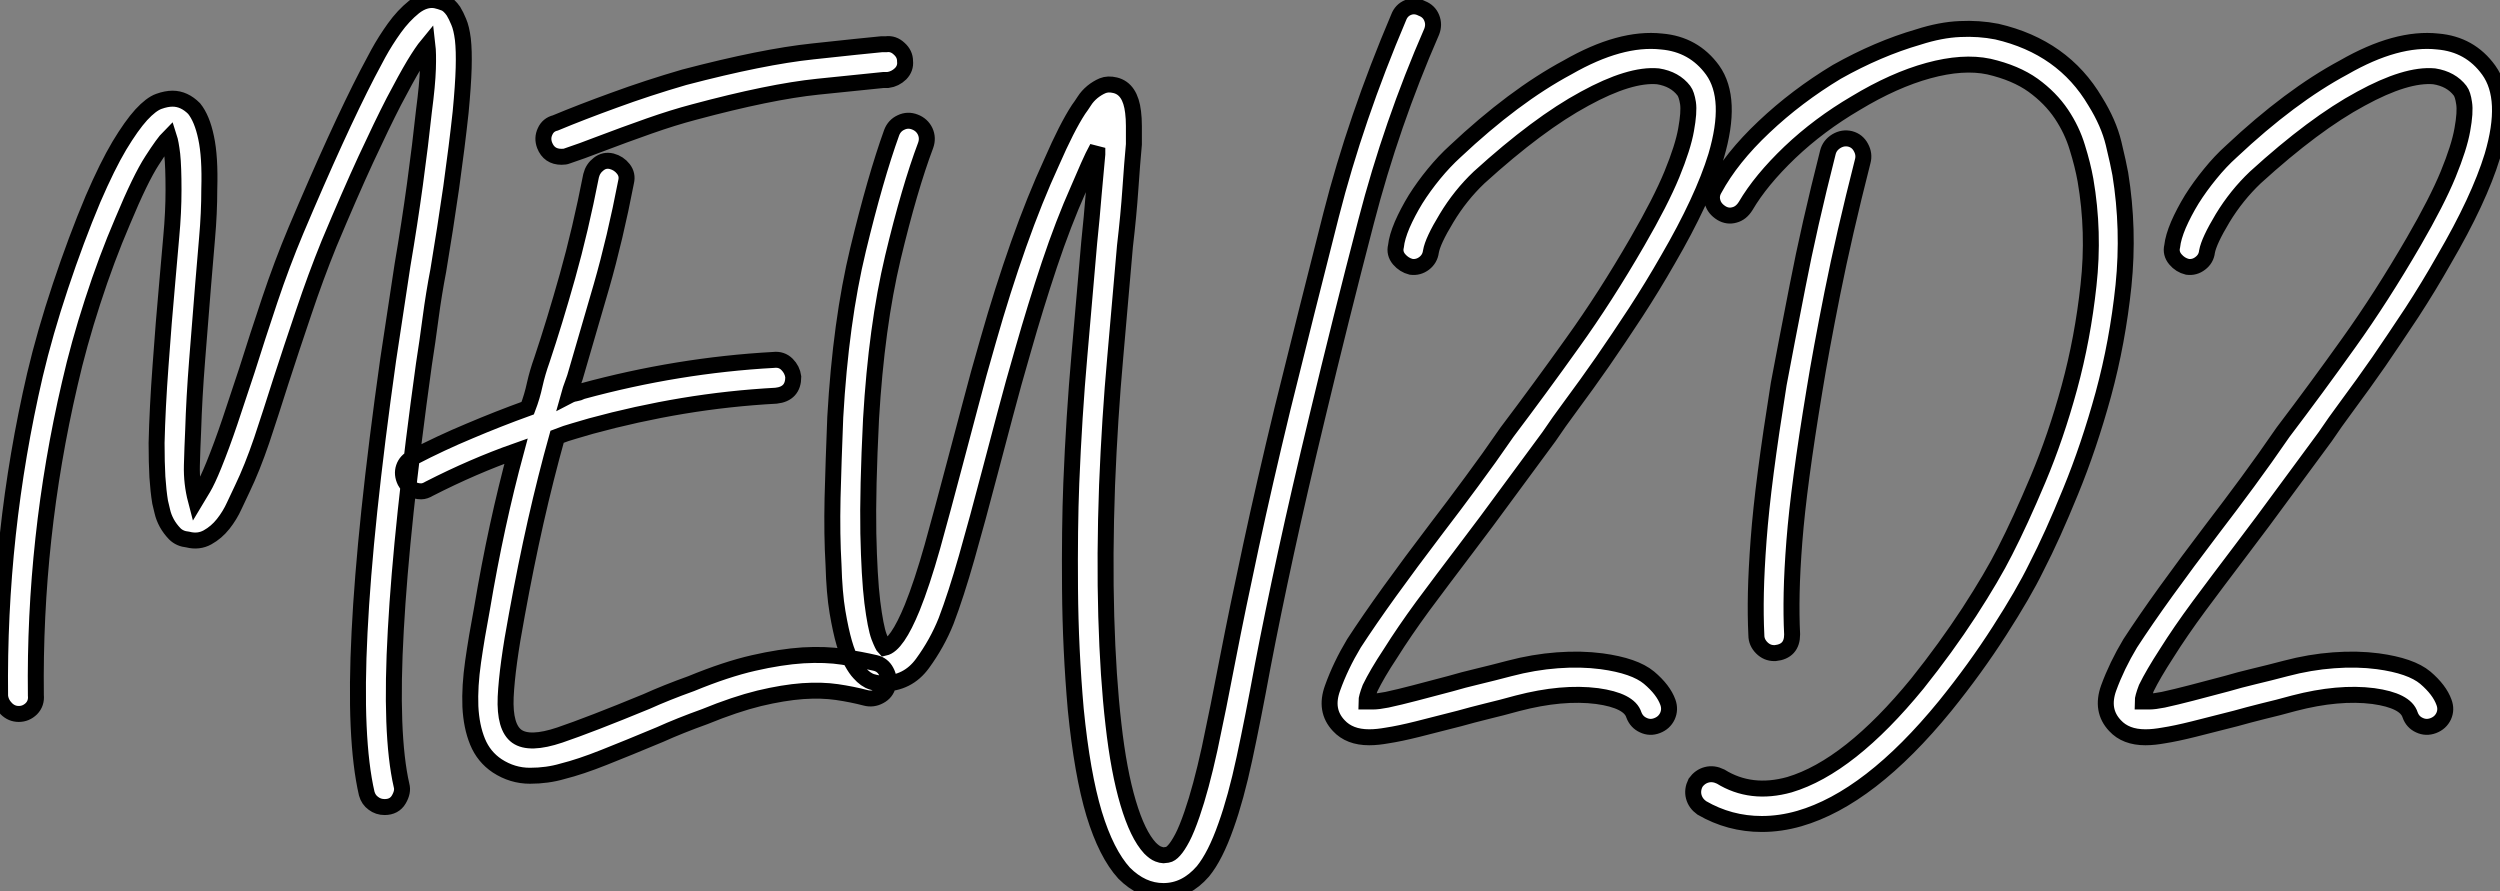 <?xml version="1.0" standalone="no"?>
<svg xmlns="http://www.w3.org/2000/svg" viewBox="-0.226 -42.919 156.554 55.799"><rect x="-0.226" y="-42.919" width="156.554" height="55.799" fill="#808080" stroke="none"/><path d="M28.17-42.22L28.17-42.22Q28.34-41.94 28.50-41.55Q28.67-41.16 28.76-40.46Q28.84-39.76 28.81-38.67Q28.78-37.58 28.62-35.90L28.62-35.90Q28.39-33.77 28.03-31.19Q27.66-28.62 27.22-25.98L27.22-25.98Q26.94-24.53 26.74-23.02Q26.54-21.50 26.32-20.10L26.32-20.10Q24.92-10.02 24.56-3.47Q24.19 3.08 24.92 6.27L24.92 6.27Q25.03 6.66 24.75 7.14Q24.47 7.62 23.86 7.62L23.86 7.62Q23.46 7.62 23.16 7.39Q22.85 7.17 22.74 6.78L22.74 6.78Q21.95 3.36 22.29-3.33Q22.62-10.02 24.08-20.38L24.08-20.38Q24.30-21.84 24.53-23.35Q24.75-24.86 24.98-26.32L24.98-26.32Q25.42-28.90 25.76-31.39Q26.10-33.88 26.32-35.95L26.32-35.95Q26.54-37.63 26.57-38.61Q26.60-39.59 26.54-40.10L26.54-40.10Q26.21-39.70 25.70-38.86Q25.20-38.02 24.44-36.57Q23.69-35.11 22.68-32.93Q21.67-30.74 20.38-27.66L20.38-27.66Q19.54-25.59 18.79-23.35Q18.03-21.11 17.36-19.04L17.36-19.04Q16.74-17.08 16.16-15.34Q15.57-13.61 14.95-12.32L14.95-12.32Q14.73-11.87 14.45-11.26Q14.17-10.64 13.75-10.11Q13.33-9.58 12.77-9.27Q12.21-8.96 11.54-9.13L11.54-9.13Q11.03-9.18 10.72-9.49Q10.42-9.80 10.22-10.16Q10.02-10.53 9.94-10.89Q9.86-11.26 9.80-11.48L9.80-11.48Q9.69-12.15 9.63-13.05Q9.58-13.94 9.58-15.18L9.58-15.18Q9.63-17.36 9.83-20.05Q10.02-22.74 10.25-25.26L10.25-25.26Q10.36-26.60 10.50-28.11Q10.64-29.62 10.64-31.02L10.64-31.02Q10.64-32.48 10.56-33.24Q10.47-33.99 10.36-34.33L10.36-34.33Q10.02-33.99 9.30-32.87Q8.57-31.75 7.45-29.06L7.45-29.06Q6.44-26.71 5.57-24.02Q4.70-21.34 4.14-18.87L4.14-18.87Q3.02-14.06 2.49-9.18Q1.96-4.31 2.02 0.62L2.02 0.62Q2.07 1.12 1.74 1.46Q1.40 1.79 0.95 1.79L0.95 1.79Q0.50 1.79 0.17 1.46Q-0.17 1.12-0.22 0.67L-0.22 0.67Q-0.34-9.52 1.96-19.43L1.96-19.43Q2.58-22.06 3.56-25.00Q4.54-27.94 5.60-30.46L5.60-30.46Q6.50-32.54 7.25-33.80Q8.01-35.06 8.62-35.73Q9.24-36.40 9.72-36.57Q10.19-36.74 10.58-36.74L10.58-36.74Q11.31-36.74 11.93-36.12L11.93-36.12Q12.43-35.50 12.68-34.30Q12.94-33.10 12.88-31.08L12.88-31.08Q12.88-29.57 12.74-28Q12.60-26.43 12.49-25.03L12.49-25.03Q12.32-22.79 12.12-20.38Q11.93-17.98 11.87-15.96L11.87-15.96Q11.82-14.90 11.79-13.78Q11.76-12.66 12.04-11.59L12.04-11.59Q12.21-11.87 12.49-12.35Q12.77-12.82 13.16-13.78L13.16-13.78Q13.66-15.01 14.17-16.52Q14.67-18.03 15.23-19.71L15.23-19.71Q15.90-21.84 16.66-24.11Q17.42-26.38 18.31-28.50L18.31-28.50Q20.94-34.72 22.79-38.30L22.79-38.30Q23.02-38.75 23.46-39.56Q23.91-40.38 24.47-41.16Q25.03-41.94 25.70-42.48Q26.38-43.01 27.05-42.90L27.05-42.90Q27.33-42.84 27.61-42.73Q27.89-42.62 28.17-42.22ZM56.45-39.09L56.45-39.09Q56.50-38.64 56.17-38.30Q55.83-37.97 55.38-37.91L55.38-37.91L55.10-37.91Q53.98-37.80 50.99-37.49Q47.99-37.18 43.23-35.90L43.23-35.90Q41.94-35.56 40.43-35.03Q38.92-34.50 37.13-33.82L37.13-33.82Q36.29-33.49 35.28-33.15L35.28-33.15Q35.17-33.10 34.94-33.10L34.94-33.10Q34.16-33.10 33.88-33.82L33.88-33.82Q33.71-34.27 33.91-34.69Q34.10-35.11 34.55-35.22L34.55-35.22Q36.18-35.90 38.25-36.65Q40.32-37.41 42.62-38.08L42.62-38.08Q47.54-39.37 50.68-39.70Q53.82-40.04 54.99-40.15L54.99-40.15L55.27-40.15Q55.72-40.21 56.08-39.87Q56.45-39.54 56.45-39.09ZM54.60-1.40L54.60-1.40Q55.05-1.29 55.27-0.87Q55.50-0.45 55.38 0L55.38 0Q55.27 0.45 54.85 0.67Q54.43 0.90 53.98 0.78L53.98 0.78Q53.14 0.56 52.19 0.42Q51.24 0.28 50.04 0.36Q48.83 0.45 47.32 0.81Q45.81 1.18 43.90 1.96L43.90 1.96Q43.12 2.24 42.42 2.52Q41.72 2.80 41.10 3.08L41.10 3.08Q39.09 3.92 37.60 4.51Q36.12 5.10 35 5.38L35 5.38Q34.05 5.66 32.96 5.66Q31.86 5.66 30.91 5.04L30.91 5.04Q30.07 4.48 29.68 3.53Q29.29 2.58 29.23 1.32Q29.18 0.06 29.40-1.48Q29.62-3.02 29.96-4.82L29.96-4.82Q30.41-7.50 30.94-9.94Q31.47-12.38 32.09-14.67L32.09-14.67Q29.40-13.72 26.66-12.32L26.66-12.32Q26.38-12.15 26.15-12.15L26.15-12.15Q25.48-12.15 25.14-12.77L25.14-12.77Q24.92-13.22 25.06-13.64Q25.20-14.06 25.65-14.28L25.65-14.28Q27.38-15.18 29.18-15.93Q30.97-16.69 32.82-17.36L32.82-17.36Q33.10-18.09 33.26-18.84Q33.43-19.60 33.71-20.38L33.71-20.38Q34.50-22.74 35.31-25.62Q36.12-28.50 36.79-31.92L36.79-31.92Q36.90-32.37 37.27-32.65Q37.63-32.93 38.08-32.82L38.08-32.82Q38.53-32.70 38.81-32.34Q39.09-31.98 38.98-31.53L38.98-31.53Q38.30-28 37.44-25.00Q36.57-22.01 35.90-19.71L35.90-19.71Q35.78-19.26 35.64-18.90Q35.50-18.54 35.39-18.14L35.39-18.14Q35.62-18.26 35.81-18.28Q36.01-18.31 36.23-18.42L36.23-18.42Q42.22-20.05 48.22-20.38L48.22-20.38Q48.72-20.44 49.06-20.10Q49.39-19.77 49.45-19.32L49.45-19.32Q49.45-18.26 48.38-18.14L48.38-18.14Q45.42-17.98 42.53-17.50Q39.65-17.02 36.79-16.24L36.79-16.24Q36.23-16.07 35.73-15.93Q35.22-15.79 34.66-15.57L34.66-15.57Q33.94-12.99 33.32-10.25Q32.70-7.50 32.14-4.42L32.14-4.42Q31.53-1.18 31.44 0.73Q31.36 2.63 32.14 3.19L32.14 3.19Q32.93 3.75 34.83 3.11Q36.74 2.46 40.26 1.01L40.26 1.01Q40.88 0.73 41.58 0.45Q42.28 0.17 43.06-0.11L43.06-0.11Q45.25-1.01 46.96-1.40Q48.66-1.79 50.06-1.88Q51.46-1.96 52.56-1.79Q53.65-1.62 54.60-1.40ZM88.82-42.39L88.82-42.39Q89.26-42.22 89.43-41.80Q89.60-41.38 89.43-40.94L89.43-40.94Q86.91-35.17 85.32-29.04Q83.72-22.90 82.26-16.80L82.26-16.80Q81.14-12.15 80.30-8.29Q79.46-4.42 78.85-1.23L78.85-1.23Q78.23 2.13 77.70 4.59Q77.17 7.06 76.55 8.79L76.55 8.79Q75.88 10.70 75.10 11.65L75.10 11.65Q74.03 12.88 72.63 12.88L72.63 12.88Q71.29 12.88 70.17 11.76L70.17 11.76Q69.05 10.53 68.29 8.04Q67.54 5.54 67.14 1.51L67.14 1.51Q66.81-2.24 66.78-6.05Q66.75-9.86 66.86-12.66L66.86-12.66Q67.03-16.86 67.37-20.69Q67.70-24.53 67.98-27.72L67.98-27.72Q68.15-29.34 68.26-30.74Q68.38-32.14 68.49-33.26L68.49-33.26L68.49-33.66Q68.21-33.15 67.93-32.51Q67.65-31.86 67.31-31.08L67.31-31.08Q66.36-28.95 65.49-26.35Q64.62-23.74 63.84-21L63.84-21Q63.22-18.87 62.72-16.97Q62.22-15.06 61.77-13.38L61.77-13.38Q60.98-10.36 60.31-8.01Q59.64-5.66 59.02-4.03L59.02-4.03Q58.46-2.63 57.54-1.37Q56.62-0.11 55.05-0.11L55.05-0.11Q54.77-0.11 54.38-0.22Q53.98-0.34 53.59-0.78L53.59-0.78Q53.37-1.01 53.12-1.46Q52.86-1.90 52.64-2.66Q52.42-3.42 52.22-4.59Q52.02-5.77 51.97-7.56L51.97-7.56Q51.86-9.41 51.91-11.73Q51.97-14.06 52.08-16.80L52.08-16.80Q52.42-22.79 53.51-27.30Q54.60-31.81 55.61-34.61L55.61-34.61Q55.78-35.06 56.20-35.25Q56.62-35.45 57.06-35.28L57.06-35.28Q57.51-35.11 57.71-34.69Q57.90-34.27 57.74-33.82L57.74-33.82Q56.73-31.14 55.69-26.80Q54.66-22.46 54.32-16.69L54.32-16.69Q54.10-12.26 54.15-9.52Q54.21-6.78 54.40-5.21Q54.60-3.64 54.82-3.05Q55.05-2.46 55.16-2.35L55.16-2.35Q55.94-2.52 56.90-4.87L56.90-4.87Q57.51-6.38 58.16-8.68Q58.80-10.98 59.58-13.94L59.58-13.94Q60.03-15.62 60.54-17.56Q61.04-19.49 61.66-21.62L61.66-21.62Q62.55-24.75 63.56-27.61Q64.57-30.46 65.63-32.76L65.63-32.76Q66.58-34.94 67.31-36.06L67.31-36.06Q67.48-36.29 67.68-36.60Q67.87-36.90 68.18-37.16Q68.49-37.41 68.82-37.55Q69.16-37.69 69.61-37.58L69.61-37.58Q70.56-37.35 70.73-35.90L70.73-35.90Q70.78-35.50 70.78-35.03Q70.78-34.55 70.78-33.88L70.78-33.88Q70.67-32.70 70.56-31.08Q70.45-29.46 70.22-27.50L70.22-27.50Q69.94-24.30 69.61-20.52Q69.27-16.74 69.10-12.54L69.10-12.54Q68.94-8.12 69.05-4.31Q69.16-0.50 69.50 2.44Q69.83 5.38 70.42 7.36Q71.01 9.35 71.79 10.19L71.79 10.19Q72.07 10.47 72.30 10.56Q72.52 10.64 72.63 10.64L72.63 10.64Q72.69 10.64 72.88 10.61Q73.08 10.58 73.30 10.33Q73.53 10.08 73.81 9.55Q74.09 9.02 74.42 8.06L74.42 8.06Q74.98 6.44 75.52 3.98Q76.05 1.51 76.66-1.68L76.66-1.68Q77.28-4.87 78.12-8.76Q78.96-12.66 80.08-17.30L80.08-17.30Q81.59-23.41 83.13-29.46Q84.67-35.50 87.36-41.83L87.36-41.83Q87.53-42.28 87.95-42.45Q88.37-42.62 88.82-42.39ZM86.86-2.02L86.86-2.02Q86.41-1.34 86.10-0.81Q85.79-0.28 85.57 0.17L85.57 0.17Q85.34 0.78 85.34 1.01L85.34 1.01Q85.46 1.01 85.76 1.01Q86.07 1.01 86.63 0.90L86.63 0.90Q87.42 0.73 88.37 0.48Q89.32 0.22 90.61-0.11L90.61-0.11Q91.39-0.34 92.32-0.56Q93.24-0.78 94.30-1.06L94.30-1.06Q95.82-1.46 97.30-1.57Q98.78-1.68 100.07-1.51L100.07-1.51Q102.14-1.23 103.04-0.48Q103.94 0.28 104.22 1.06L104.22 1.06Q104.38 1.51 104.19 1.93Q103.99 2.35 103.54 2.52L103.54 2.52Q103.10 2.69 102.68 2.49Q102.26 2.30 102.09 1.85L102.09 1.85Q101.81 0.95 99.79 0.67L99.79 0.67Q97.61 0.39 94.81 1.12L94.81 1.12Q93.80 1.40 92.88 1.62Q91.95 1.85 91.17 2.07L91.17 2.07Q89.66 2.46 88.54 2.74Q87.42 3.02 86.63 3.14L86.63 3.14Q86.35 3.19 86.07 3.22Q85.79 3.25 85.51 3.25L85.51 3.25Q84.28 3.25 83.61 2.52L83.61 2.52Q82.71 1.57 83.22 0.17Q83.72-1.23 84.56-2.63L84.56-2.63Q85.51-4.09 86.80-5.88Q88.09-7.67 89.71-9.80L89.71-9.80Q90.83-11.26 91.92-12.74Q93.02-14.22 94.14-15.85L94.14-15.85Q96.21-18.59 98.25-21.45Q100.30-24.30 102.31-27.78L102.31-27.78Q103.77-30.30 104.47-32.00Q105.17-33.71 105.36-34.80Q105.56-35.90 105.48-36.46Q105.39-37.02 105.22-37.24L105.22-37.24Q104.66-37.97 103.60-38.14L103.60-38.14Q101.86-38.30 99.01-36.74L99.01-36.74Q96.10-35.17 92.40-31.81L92.40-31.81Q91.22-30.69 90.36-29.26Q89.49-27.83 89.38-27.16L89.38-27.16Q89.32-26.71 88.96-26.43Q88.59-26.15 88.14-26.21L88.14-26.21Q87.70-26.32 87.39-26.68Q87.08-27.05 87.19-27.50L87.19-27.50Q87.25-28.06 87.58-28.84Q87.92-29.62 88.42-30.44Q88.93-31.25 89.57-32.03Q90.22-32.82 90.89-33.43L90.89-33.43Q94.58-36.90 97.94-38.70L97.94-38.70Q101.25-40.60 103.82-40.32L103.82-40.32Q105.84-40.15 107.02-38.53L107.02-38.53Q108.30-36.74 107.24-33.15L107.24-33.15Q106.40-30.41 104.22-26.66L104.22-26.66Q103.26-24.98 102.20-23.35Q101.14-21.73 100.13-20.27Q99.12-18.82 98.22-17.61Q97.33-16.41 96.77-15.57L96.77-15.57Q95.48-13.83 94.19-12.07Q92.90-10.30 91.50-8.46L91.50-8.46Q90.05-6.55 88.87-4.96Q87.70-3.36 86.86-2.02ZM116.42-32.82L116.42-32.82Q115.25-28.22 114.52-24.56Q113.79-20.89 113.40-18.48L113.40-18.48Q112.90-15.46 112.59-13.13Q112.28-10.81 112.14-9.02Q112.00-7.22 111.97-5.80Q111.94-4.37 112.00-3.19L112.00-3.19Q112.00-2.13 110.94-2.02L110.94-2.02L110.88-2.02Q110.43-2.02 110.10-2.35Q109.76-2.69 109.76-3.14L109.76-3.14Q109.70-4.37 109.73-5.80Q109.76-7.22 109.90-9.10Q110.04-10.98 110.35-13.36Q110.66-15.74 111.16-18.87L111.16-18.87Q111.61-21.28 112.34-25.00Q113.06-28.73 114.24-33.38L114.24-33.38Q114.35-33.82 114.77-34.08Q115.19-34.33 115.64-34.22L115.64-34.22Q116.09-34.10 116.31-33.68Q116.54-33.26 116.42-32.82ZM132.55-32.03L132.55-32.03Q133.11-28.56 132.75-25.03Q132.38-21.50 131.49-18.23Q130.59-14.95 129.44-12.15Q128.30-9.35 127.29-7.39L127.29-7.39Q126.50-5.77 124.99-3.42Q123.48-1.06 121.58 1.29L121.58 1.29Q116.87 7.06 112.45 8.34L112.45 8.34Q111.27 8.68 110.10 8.68L110.10 8.68Q108.08 8.68 106.34 7.67L106.34 7.67Q105.95 7.39 105.84 6.97Q105.73 6.55 105.95 6.10L105.95 6.10Q106.23 5.71 106.65 5.60Q107.07 5.49 107.52 5.71L107.52 5.71Q109.42 6.89 111.83 6.22L111.83 6.22Q115.58 5.10 119.84-0.11L119.84-0.11Q121.63-2.35 123.09-4.59Q124.54-6.83 125.33-8.40L125.33-8.40Q126.28-10.25 127.40-12.91Q128.52-15.57 129.36-18.65Q130.20-21.73 130.56-25.06Q130.93-28.39 130.37-31.64L130.37-31.64Q130.20-32.59 129.86-33.68Q129.53-34.78 128.86-35.78Q128.18-36.79 127.09-37.58Q126.00-38.36 124.32-38.75L124.32-38.75Q122.70-39.09 120.54-38.50Q118.38-37.91 115.98-36.46L115.98-36.46Q113.68-35.11 111.86-33.38Q110.04-31.64 109.09-30.02L109.09-30.02Q108.81-29.57 108.39-29.46Q107.97-29.34 107.58-29.57L107.58-29.57Q107.13-29.85 107.02-30.27Q106.90-30.69 107.13-31.08L107.13-31.08Q108.19-33.04 110.24-34.97Q112.28-36.90 114.80-38.42L114.80-38.42Q117.38-39.87 119.90-40.60L119.90-40.60Q121.30-41.05 122.50-41.10Q123.70-41.16 124.82-40.94L124.82-40.94Q128.97-39.98 130.98-36.57L130.98-36.57Q131.82-35.22 132.13-33.94Q132.44-32.65 132.55-32.03ZM135.46-2.02L135.46-2.02Q135.02-1.34 134.71-0.81Q134.40-0.28 134.18 0.17L134.18 0.17Q133.95 0.78 133.95 1.01L133.95 1.01Q134.06 1.01 134.37 1.01Q134.68 1.01 135.24 0.90L135.24 0.90Q136.02 0.73 136.98 0.48Q137.93 0.22 139.22-0.11L139.22-0.11Q140.00-0.34 140.92-0.56Q141.85-0.78 142.91-1.06L142.91-1.06Q144.42-1.46 145.91-1.57Q147.39-1.68 148.68-1.51L148.68-1.51Q150.75-1.23 151.65-0.48Q152.54 0.28 152.82 1.06L152.82 1.06Q152.99 1.51 152.80 1.93Q152.60 2.35 152.15 2.52L152.15 2.52Q151.70 2.69 151.28 2.49Q150.86 2.30 150.70 1.85L150.70 1.85Q150.42 0.95 148.40 0.67L148.40 0.67Q146.22 0.39 143.42 1.12L143.42 1.12Q142.41 1.40 141.48 1.62Q140.56 1.85 139.78 2.07L139.78 2.07Q138.26 2.46 137.14 2.74Q136.02 3.02 135.24 3.14L135.24 3.14Q134.96 3.19 134.68 3.22Q134.40 3.25 134.12 3.25L134.12 3.25Q132.89 3.25 132.22 2.52L132.22 2.52Q131.32 1.57 131.82 0.17Q132.33-1.23 133.17-2.63L133.17-2.63Q134.12-4.09 135.41-5.88Q136.70-7.67 138.32-9.80L138.32-9.80Q139.44-11.26 140.53-12.74Q141.62-14.22 142.74-15.85L142.74-15.85Q144.82-18.59 146.86-21.45Q148.90-24.30 150.92-27.78L150.92-27.78Q152.38-30.30 153.08-32.00Q153.78-33.71 153.97-34.80Q154.17-35.90 154.08-36.46Q154.00-37.02 153.83-37.24L153.83-37.24Q153.27-37.97 152.21-38.14L152.21-38.14Q150.47-38.30 147.62-36.74L147.62-36.74Q144.70-35.17 141.01-31.81L141.01-31.81Q139.83-30.69 138.96-29.26Q138.10-27.83 137.98-27.16L137.98-27.16Q137.93-26.71 137.56-26.43Q137.20-26.15 136.75-26.21L136.75-26.21Q136.30-26.32 136.00-26.68Q135.69-27.05 135.80-27.50L135.80-27.50Q135.86-28.06 136.19-28.84Q136.53-29.62 137.03-30.44Q137.54-31.25 138.18-32.03Q138.82-32.82 139.50-33.43L139.50-33.43Q143.19-36.90 146.55-38.70L146.55-38.70Q149.86-40.60 152.43-40.32L152.43-40.32Q154.45-40.15 155.62-38.53L155.62-38.53Q156.91-36.74 155.85-33.15L155.85-33.15Q155.01-30.41 152.82-26.66L152.82-26.66Q151.87-24.98 150.81-23.35Q149.74-21.73 148.74-20.27Q147.73-18.82 146.83-17.61Q145.94-16.41 145.38-15.57L145.38-15.57Q144.09-13.83 142.80-12.07Q141.51-10.30 140.11-8.46L140.11-8.46Q138.66-6.55 137.48-4.96Q136.30-3.36 135.46-2.02Z" fill="white" stroke="black" transform="scale(1,1)"/></svg>